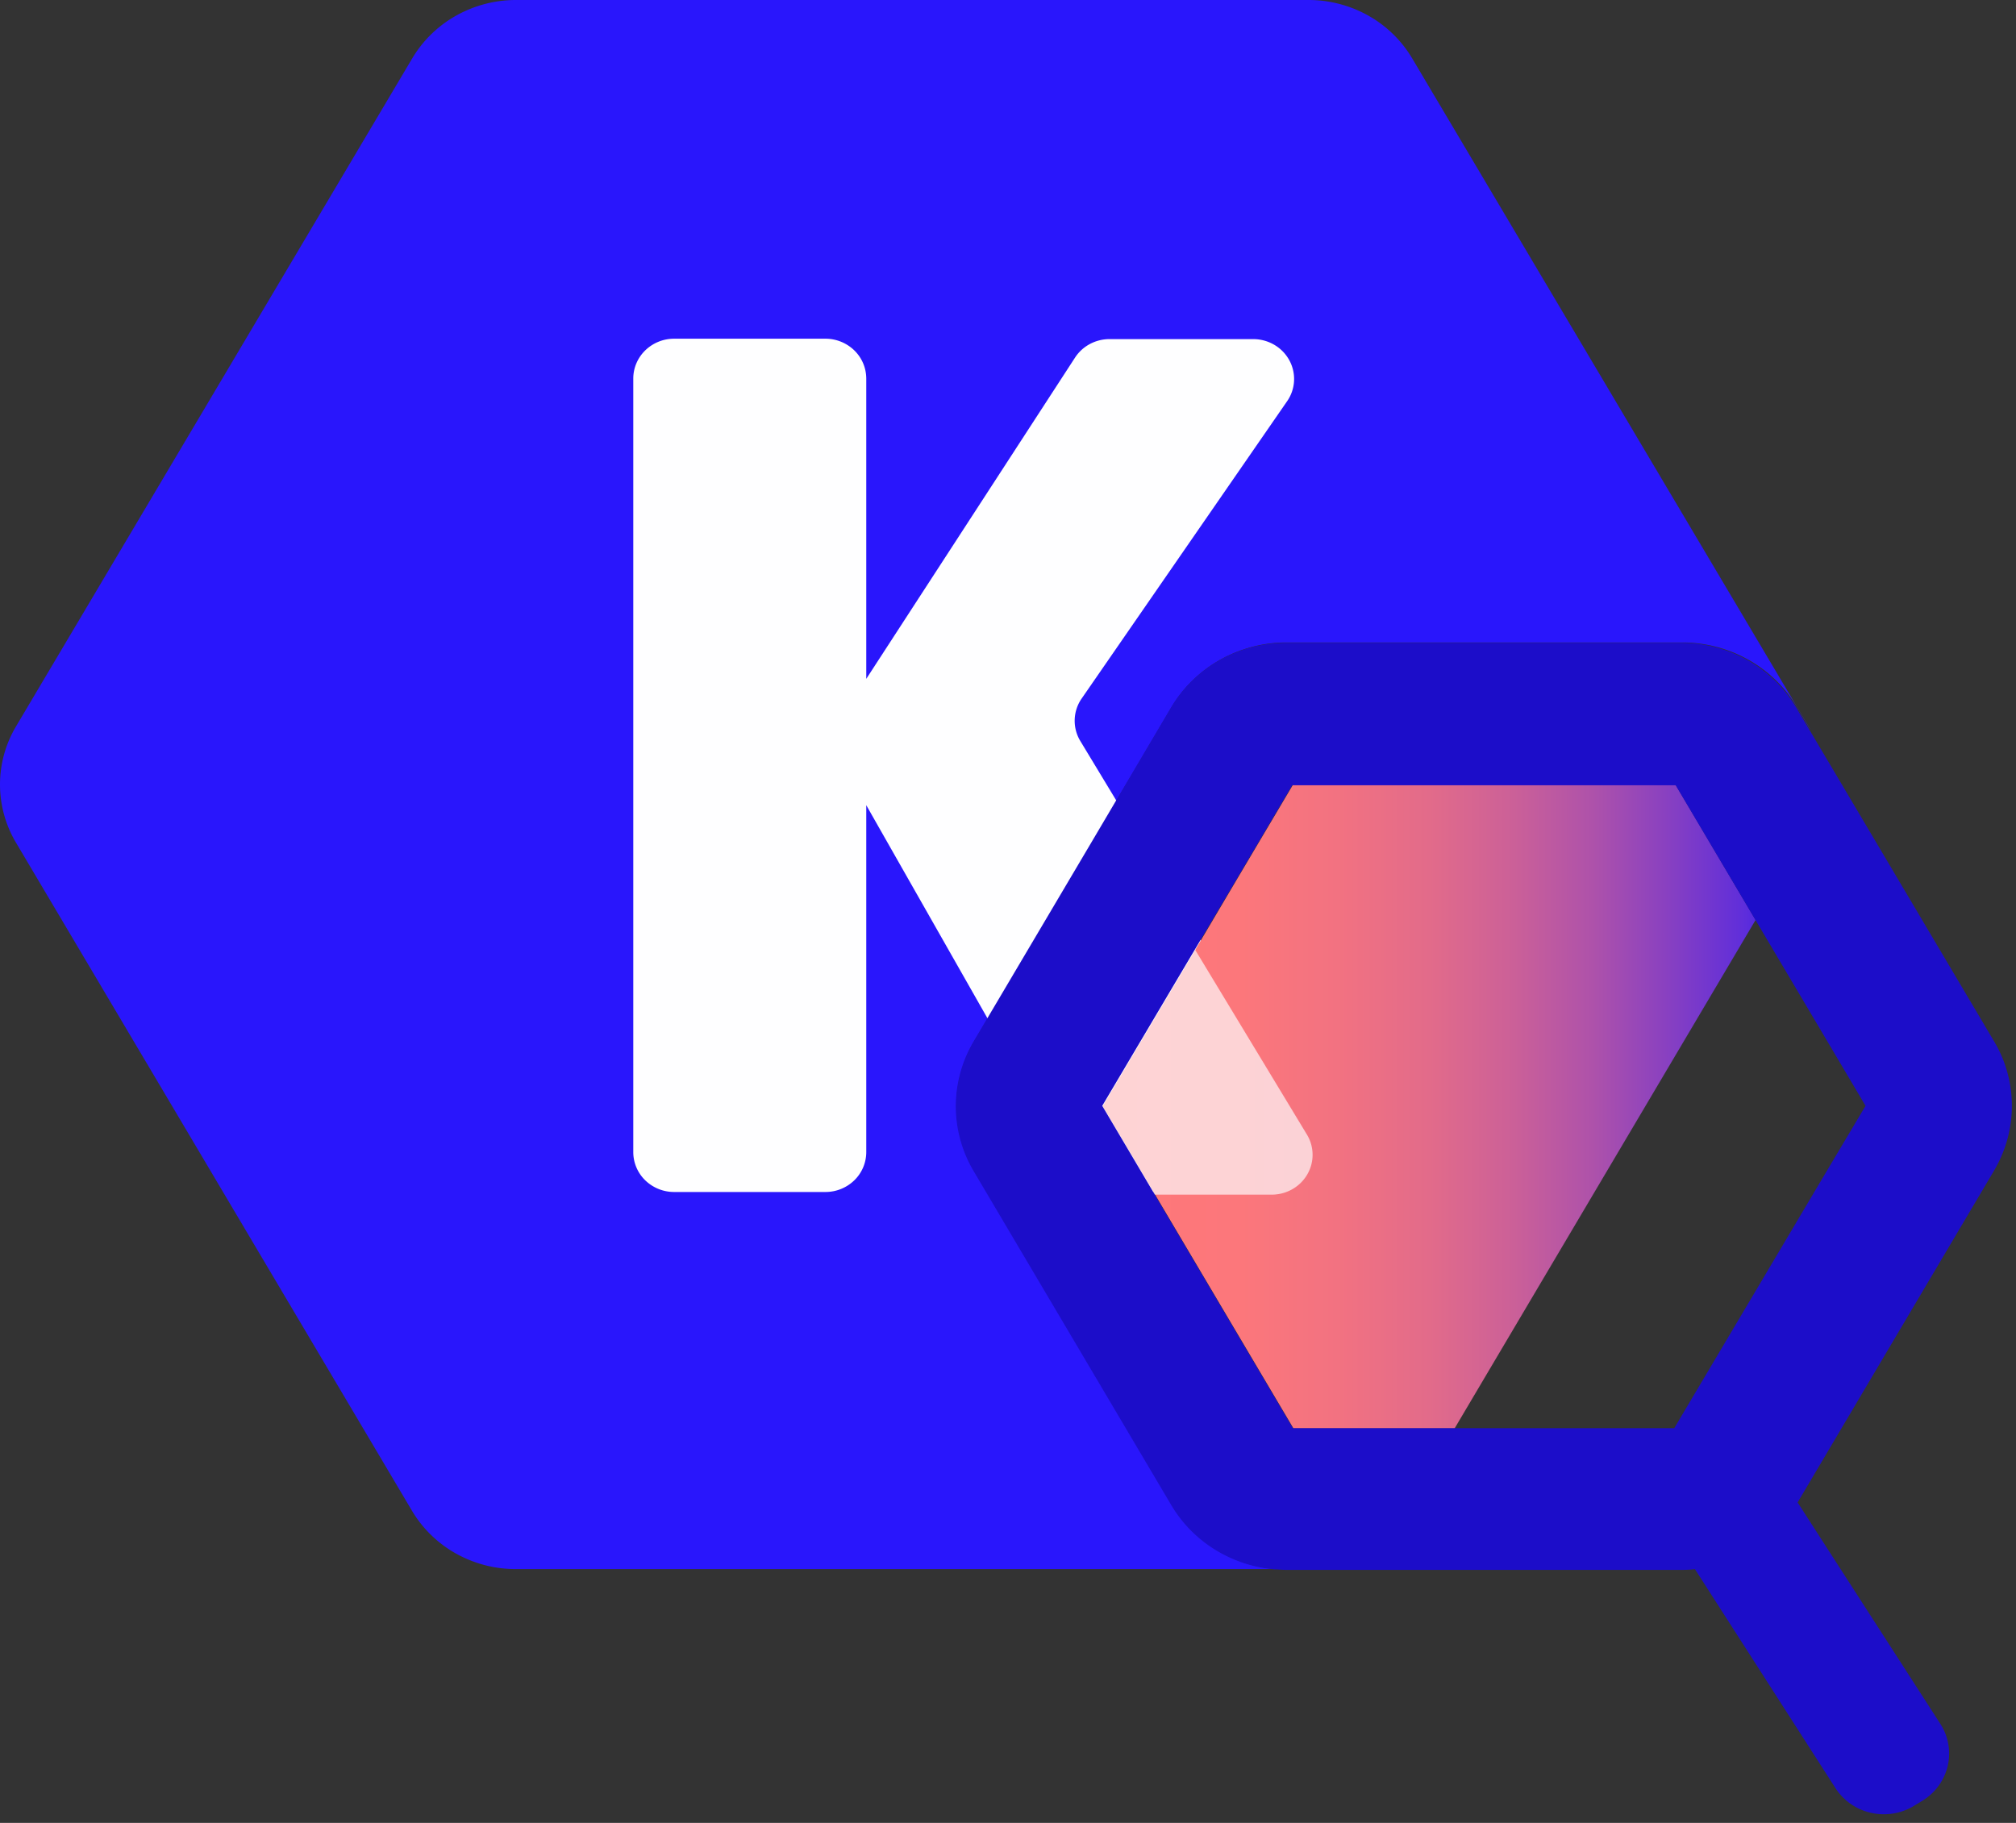 <svg xmlns="http://www.w3.org/2000/svg" width="230" height="208" fill="none">
  <rect width="100%" height="100%" fill="#333333" stroke="none"/>
  <path fill="#2916FC" d="m206.517 83.233-1.515-2.569a14.968 14.968 0 0 0-5.531-5.379 15.443 15.443 0 0 0-7.543-1.976h-45.19a15.464 15.464 0 0 0-6.31 1.36 15.117 15.117 0 0 0-5.156 3.801 14.991 14.991 0 0 0-1.596 2.194l-8.973 15.198-13.587 22.974c-.047.074-.09.149-.129.228a14.501 14.501 0 0 0-1.882 7.263 14.496 14.496 0 0 0 2.011 7.23l22.583 38.172a14.934 14.934 0 0 0 4.991 5.065 15.4 15.4 0 0 0 6.825 2.245H58.876a13.945 13.945 0 0 1-6.822-1.754 13.51 13.51 0 0 1-5.017-4.84L1.836 96.169A12.995 12.995 0 0 1 0 89.52c0-2.336.633-4.63 1.836-6.65l45.2-76.219a13.508 13.508 0 0 1 5.008-4.871A13.934 13.934 0 0 1 58.876 0h90.403a13.92 13.92 0 0 1 6.826 1.78 13.495 13.495 0 0 1 5.001 4.87l42.23 71.184 2.995 5.035c.073.116.136.237.186.364Z"/>
  <path fill="#FEFEFF" d="M98.83 43.195v88.269a4.493 4.493 0 0 1-1.365 3.216 4.724 4.724 0 0 1-3.296 1.331H76.91a4.724 4.724 0 0 1-3.296-1.331 4.494 4.494 0 0 1-1.365-3.216V43.195c0-1.206.491-2.362 1.365-3.215a4.721 4.721 0 0 1 3.296-1.332h17.293a4.72 4.72 0 0 1 3.273 1.344 4.49 4.49 0 0 1 1.353 3.203Zm48.056 2.524-23.492 34a4.454 4.454 0 0 0-.151 4.82l26.976 44.629c.407.688.623 1.469.625 2.264a4.47 4.47 0 0 1-.615 2.266 4.596 4.596 0 0 1-1.69 1.667 4.752 4.752 0 0 1-2.317.624h-19.588a4.76 4.76 0 0 1-2.345-.632 4.608 4.608 0 0 1-1.699-1.699l-26.801-47.13a4.458 4.458 0 0 1 .14-4.603l26.731-41.14a4.615 4.615 0 0 1 1.679-1.53 4.755 4.755 0 0 1 2.225-.561h16.442c.837.005 1.656.23 2.374.65a4.6 4.6 0 0 1 1.702 1.74 4.449 4.449 0 0 1-.196 4.635Z"/>
  <path fill="url(#a)" d="m200.289 104.973-34.34 58.02h-18.377L130.78 134.62l-4.975-8.401 8.518-14.38 6.968-11.799 6.281-10.595h43.535l9.182 15.528Z"/>
  <path fill="#FEFEFF" d="M145.134 136.314h-16.5l-1.072-1.819-4.976-8.401 8.518-14.38 3.589-6.081 14.438 23.872a4.452 4.452 0 0 1 .002 4.522 4.605 4.605 0 0 1-1.687 1.662 4.748 4.748 0 0 1-2.312.625Z" opacity=".68"/>
  <path fill="#1C0DC9" d="M228.833 121.758a13.957 13.957 0 0 0-1.305-2.887l-18.982-32.034-2.121-3.57-1.515-2.569a14.972 14.972 0 0 0-5.532-5.378 15.439 15.439 0 0 0-7.543-1.976h-45.154c-2.18.005-4.332.468-6.311 1.359a15.127 15.127 0 0 0-5.156 3.802 15.065 15.065 0 0 0-1.596 2.194l-8.973 15.198-13.587 22.974a2.2 2.2 0 0 0-.128.227 14.494 14.494 0 0 0-1.883 7.263 14.507 14.507 0 0 0 2.011 7.231l22.583 38.172a14.943 14.943 0 0 0 4.991 5.065 15.41 15.41 0 0 0 6.825 2.244c.408 0 .828.057 1.247.057h45.19c.494.001.988-.025 1.48-.08l16.045 25.009a6.514 6.514 0 0 0 4.047 2.794 6.652 6.652 0 0 0 4.891-.793l.967-.591a6.362 6.362 0 0 0 2.878-3.943 6.22 6.22 0 0 0-.803-4.776l-16.314-25.316 22.408-37.854a14.524 14.524 0 0 0 1.943-5.774 14.434 14.434 0 0 0-.603-6.048Zm-20.975 12.789-16.85 28.418h-43.5l-.105-.182-16.675-28.191-4.976-8.412 8.519-14.38 6.991-11.788 6.165-10.413h43.744l9.089 15.346 12.574 21.235-4.976 8.367Z"/>
  <defs>
    <linearGradient id="a" x1="125.805" x2="200.289" y1="126.219" y2="126.219" gradientUnits="userSpaceOnUse">
      <stop stop-color="#FF7879"/>
      <stop offset=".21" stop-color="#FC777B"/>
      <stop offset=".36" stop-color="#F27281"/>
      <stop offset=".5" stop-color="#E26B8A"/>
      <stop offset=".63" stop-color="#CB6098"/>
      <stop offset=".75" stop-color="#AE52AA"/>
      <stop offset=".86" stop-color="#8A41C0"/>
      <stop offset=".98" stop-color="#602EDA"/>
      <stop offset="1" stop-color="#5529E0"/>
    </linearGradient>
  </defs>
</svg>